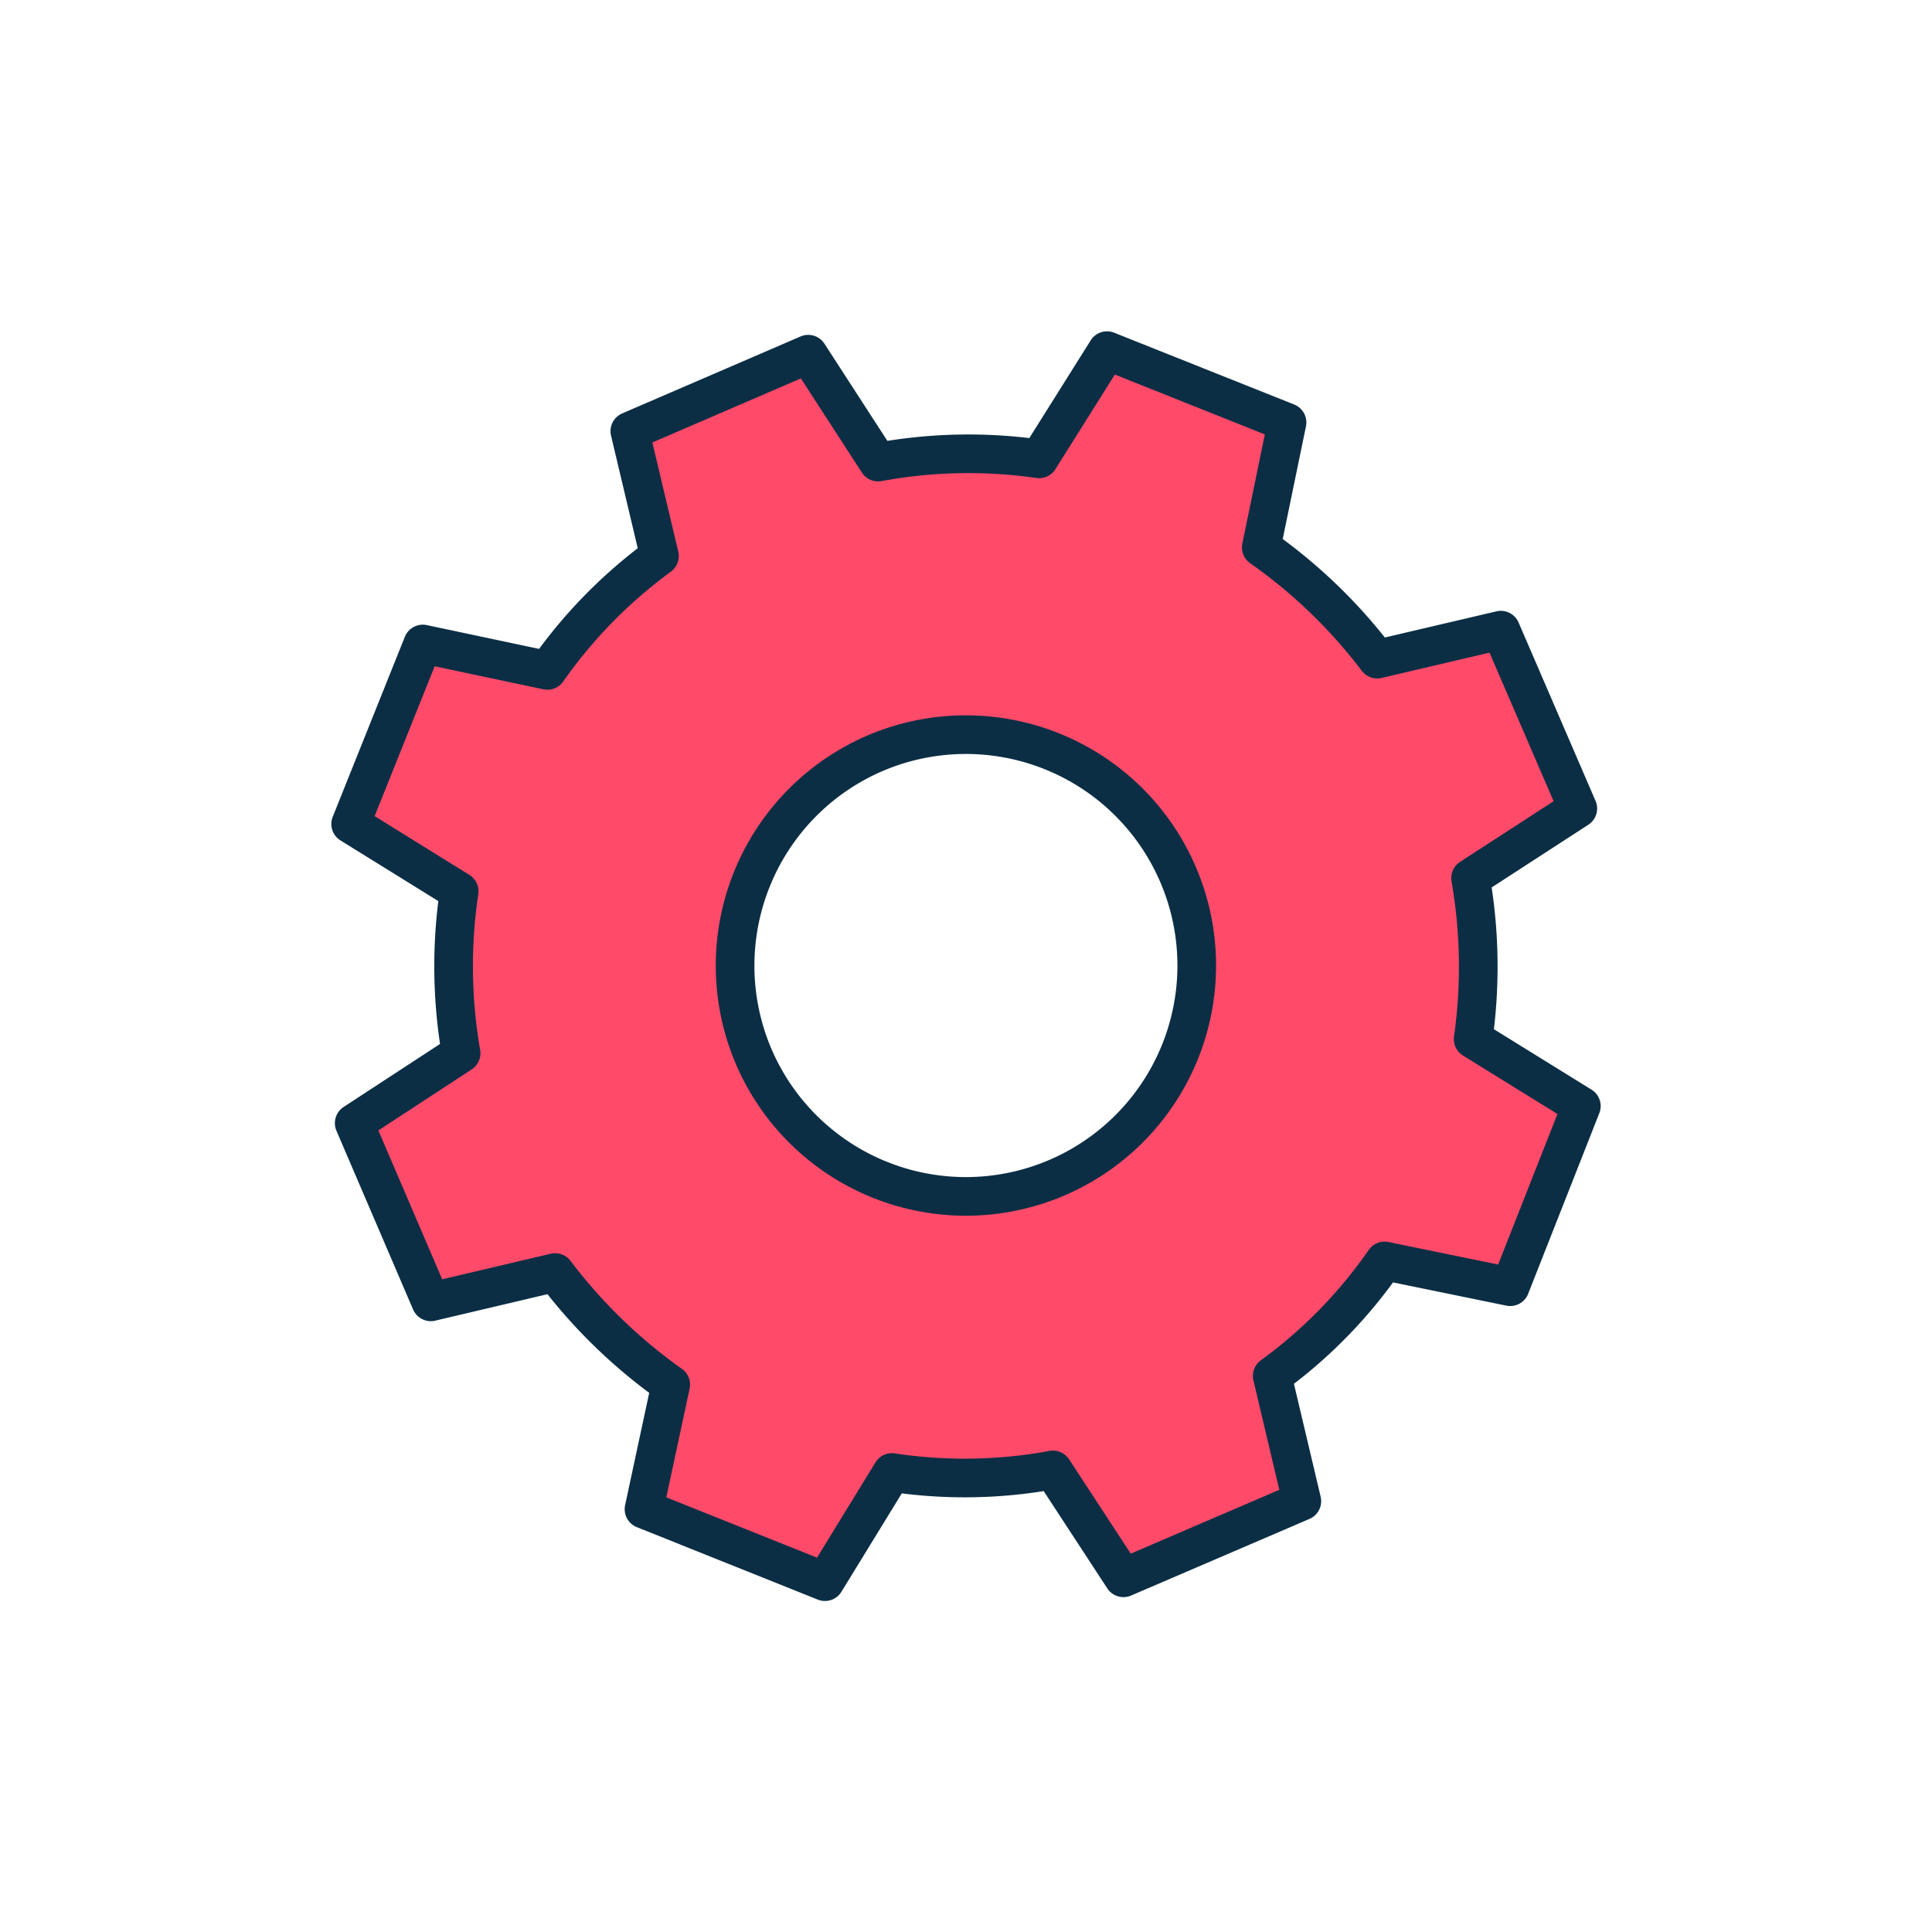 <?xml version="1.0" encoding="UTF-8"?> <svg xmlns="http://www.w3.org/2000/svg" id="Layer_1" data-name="Layer 1" viewBox="0 0 60 60"><path d="M14.32,32.71,11,34.88l2.38,5.55,3.86-.91A16.31,16.31,0,0,0,20.83,43L20,46.87l5.62,2.25,2.08-3.39a15.09,15.09,0,0,0,5-.08L34.89,49l5.54-2.38-.92-3.89A14.89,14.89,0,0,0,43,39.16l3.9.8,2.21-5.61-3.36-2.08a16,16,0,0,0-.08-5L49,25.11l-2.39-5.54-3.84.9A16.17,16.17,0,0,0,39.17,17l.8-3.88-5.59-2.23-2.11,3.36a15.44,15.44,0,0,0-5,.1L25.1,11l-5.54,2.39.92,3.88A15.22,15.22,0,0,0,17,20.82L13.13,20l-2.24,5.59,3.37,2.09A15.78,15.78,0,0,0,14.32,32.71ZM27.16,23.4a7.17,7.17,0,1,1-3.75,9.42A7.18,7.18,0,0,1,27.16,23.4Z" fill="#ff4a6a" stroke="#0b2e44" stroke-linecap="round" stroke-linejoin="round" stroke-width="1.2"></path></svg> 